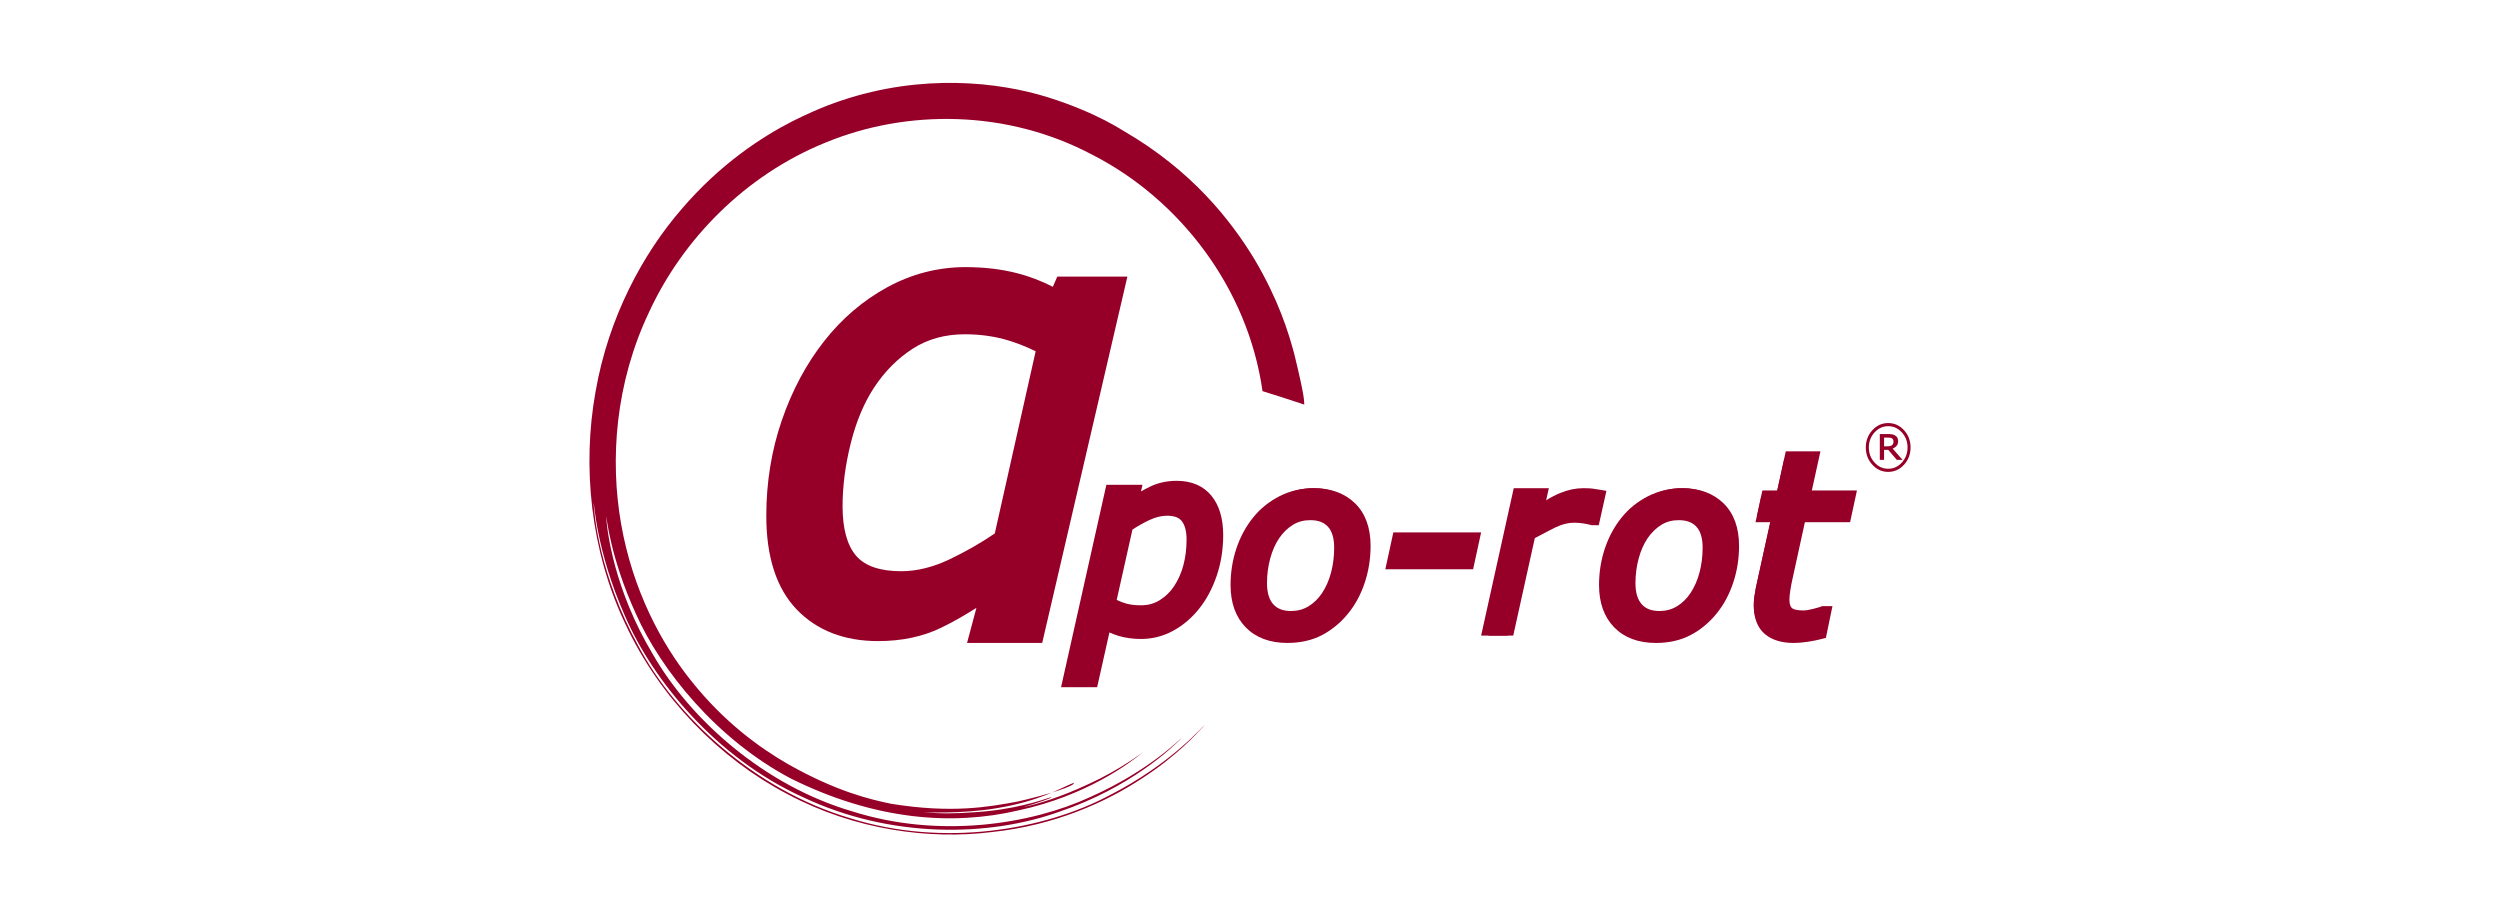 <?xml version="1.0" encoding="UTF-8"?>
<svg xmlns="http://www.w3.org/2000/svg" id="apo_rot" width="218" height="80" viewBox="0 0 218 80">
  <defs>
    <style>.cls-1{fill:#960028;}</style>
  </defs>
  <g id="Page-1">
    <g id="apo-rot-Desktop-Menu">
      <g id="STAGE">
        <g id="LOGO">
          <g id="Ebene_7">
            <path id="path3464" class="cls-1" d="M90.88,56.065h-6.554l.263-.982.557-2.082c-1.076.688-2.117,1.276-3.111,1.754-1.582.762-3.419,1.149-5.463,1.149-2.963,0-5.356-.932-7.113-2.771-1.751-1.831-2.638-4.572-2.638-8.146,0-2.925.456-5.73,1.355-8.339.898-2.61,2.14-4.932,3.693-6.904,1.542-1.966,3.395-3.547,5.508-4.7,2.133-1.162,4.426-1.751,6.818-1.751,1.61,0,3.121.177,4.49.528,1.094.282,2.14.681,3.122,1.19l.188-.431.202-.462h6.111l-.222.956-7.068,30.392-.139.6h0ZM84.127,29.149c-1.716,0-3.238.421-4.525,1.25-1.321.849-2.454,1.986-3.37,3.38-.877,1.325-1.561,2.948-2.035,4.828-.481,1.903-.725,3.767-.725,5.542,0,1.96.402,3.417,1.194,4.33.767.883,2.087,1.332,3.923,1.332,1.355,0,2.776-.351,4.223-1.043,1.414-.677,2.737-1.433,3.934-2.252l3.564-15.886c-.938-.46-1.867-.813-2.767-1.054-1.064-.283-2.213-.427-3.415-.427h0Z"></path>
            <path id="path3466" class="cls-1" d="M97.024,24.767l-7.022,30.655h-4.911l1.087-4.123c-1.649,1.196-3.211,2.156-4.686,2.877-1.475.721-3.174,1.083-5.101,1.083-2.741,0-4.915-.851-6.519-2.556-1.605-1.704-2.407-4.261-2.407-7.671,0-2.873.434-5.591,1.304-8.152.868-2.561,2.05-4.806,3.545-6.733,1.476-1.91,3.222-3.422,5.239-4.539,2.016-1.116,4.152-1.673,6.413-1.673,1.547,0,2.971.17,4.274.509,1.303.34,2.52.853,3.649,1.538l.523-1.215h4.613v-0ZM90.915,30.128c-1.166-.628-2.309-1.093-3.431-1.398-1.122-.303-2.319-.456-3.587-.456-1.861,0-3.497.462-4.905,1.383-1.41.92-2.601,2.134-3.574,3.637-.922,1.413-1.631,3.116-2.126,5.111-.497,1.996-.744,3.924-.744,5.784,0,2.184.459,3.813,1.376,4.886.918,1.072,2.407,1.609,4.471,1.609,1.468,0,2.975-.375,4.521-1.127,1.547-.751,2.966-1.585,4.26-2.505l3.74-16.924h0Z"></path>
            <path id="path3468" class="cls-1" d="M95.67,59.921h-3.145l.162-.723,3.687-16.468.103-.458h3.147l-.131.584c.265-.154.528-.295.789-.42.7-.337,1.48-.508,2.322-.508,1.305,0,2.325.437,3.032,1.299.681.833,1.027,1.987,1.027,3.43,0,1.253-.191,2.45-.569,3.557-.381,1.113-.894,2.073-1.523,2.855-.643.81-1.404,1.46-2.259,1.927-.874.479-1.817.722-2.803.722-.674,0-1.306-.082-1.878-.243-.309-.086-.606-.194-.89-.325l-.967,4.312-.103.458h0ZM97.376,52.312c.274.131.539.234.792.309.358.106.806.16,1.334.16.615,0,1.151-.148,1.638-.453.5-.311.919-.723,1.247-1.223.362-.549.634-1.165.809-1.835.181-.683.273-1.431.273-2.224,0-.711-.14-1.251-.416-1.604-.248-.318-.668-.472-1.284-.472-.492,0-1.015.13-1.555.385-.518.246-1.011.524-1.465.826l-1.372,6.13h0Z"></path>
            <path id="path3470" class="cls-1" d="M106.02,46.683c0,1.185-.179,2.3-.537,3.341-.359,1.042-.834,1.928-1.425,2.656-.599.75-1.295,1.341-2.088,1.773-.794.432-1.639.649-2.536.649-.626,0-1.202-.074-1.728-.221-.525-.145-1.004-.358-1.435-.634l-1.136,5.03h-1.968l3.69-16.366h1.97l-.284,1.257c.647-.466,1.284-.85,1.91-1.149.626-.3,1.319-.449,2.079-.449,1.135,0,1.999.361,2.595,1.082.595.721.892,1.731.892,3.031h0ZM103.973,47.07c0-.847-.18-1.501-.543-1.962-.362-.459-.94-.688-1.734-.688-.578,0-1.178.146-1.797.437-.62.293-1.199.624-1.735.994l-1.525,6.768c.452.249.883.433,1.295.554.411.121.908.182,1.494.182.717,0,1.363-.179,1.937-.535.575-.356,1.05-.82,1.426-1.39.397-.598.694-1.264.888-1.998.196-.734.293-1.521.293-2.363h0Z"></path>
            <path id="path3472" class="cls-1" d="M112.261,56.065c-1.531,0-2.754-.458-3.635-1.361-.877-.899-1.321-2.139-1.321-3.685,0-1.105.169-2.173.503-3.177.336-1.012.829-1.925,1.463-2.713.621-.771,1.394-1.396,2.3-1.858.913-.466,1.922-.701,2.998-.701,1.485,0,2.692.443,3.587,1.315.901.875,1.359,2.126,1.359,3.72,0,1.106-.17,2.182-.507,3.197-.338,1.024-.826,1.931-1.451,2.695-.648.797-1.411,1.429-2.266,1.878-.871.458-1.89.689-3.03.689h0ZM114.256,45.358c-.569,0-1.062.132-1.508.404-.462.282-.867.676-1.204,1.17-.335.495-.599,1.089-.781,1.766-.186.684-.281,1.409-.281,2.155,0,.814.185,1.433.549,1.84.352.394.858.586,1.545.586.565,0,1.06-.131,1.513-.402.463-.276.866-.669,1.198-1.167.337-.507.599-1.102.777-1.77.184-.683.276-1.416.276-2.18,0-.825-.183-1.441-.543-1.831-.354-.385-.858-.572-1.541-.572h0Z"></path>
            <path id="path3474" class="cls-1" d="M118.873,47.214c0,1.091-.156,2.136-.472,3.139-.315,1.004-.759,1.875-1.333,2.616-.595.771-1.284,1.373-2.062,1.804-.779.432-1.689.649-2.729.649-1.36,0-2.422-.412-3.185-1.237-.763-.825-1.143-1.964-1.143-3.418,0-1.089.155-2.129.467-3.117.312-.988.76-1.867,1.349-2.638.566-.742,1.262-1.333,2.087-1.777.823-.443,1.726-.665,2.704-.665,1.319,0,2.369.4,3.148,1.2.78.799,1.17,1.948,1.17,3.444ZM115.731,51.817c.368-.582.649-1.254.843-2.018.195-.763.292-1.572.292-2.424,0-1.017-.229-1.789-.686-2.312-.457-.524-1.102-.786-1.935-.786-.663,0-1.256.17-1.782.507-.526.339-.98.802-1.361,1.391-.37.575-.653,1.248-.85,2.02-.199.77-.297,1.571-.297,2.399,0,1.004.23,1.775.686,2.313.457.539,1.106.808,1.945.808.654,0,1.249-.167,1.781-.502.532-.335.986-.8,1.363-1.397h0Z"></path>
            <polygon id="polygon3476" class="cls-1" points="129.154 46.426 128.993 47.165 128.557 49.171 128.455 49.639 128.455 49.639 128.001 49.639 121.517 49.639 120.8 49.639 120.961 48.901 121.397 46.894 121.499 46.426 121.953 46.426 128.438 46.426 129.154 46.426"></polygon>
            <polygon id="path3478" class="cls-1" points="128.066 48.996 121.443 48.996 121.889 47.069 128.512 47.069 128.066 48.996"></polygon>
            <path id="path3480" class="cls-1" d="M131.956,55.422h-2.802l.156-.703,2.589-11.703.099-.446h3.06l-.156.703-.077.349c.449-.275.855-.485,1.226-.635.683-.276,1.354-.417,1.993-.417.341,0,.603.01.777.03.158.02.382.053.675.104l.582.099-.132.596-.434,1.953-.099.446h-.612l-.067-.018c-.251-.065-.482-.112-.687-.141-.23-.031-.48-.061-.768-.061-.529,0-1.068.135-1.646.411-.299.142-.6.302-.918.472-.263.14-.554.295-.878.458l-1.783,8.055-.098.447h0Z"></path>
            <path id="path3482" class="cls-1" d="M138.999,45.382h-.102c-.271-.073-.522-.127-.757-.16-.234-.033-.517-.069-.849-.069-.638,0-1.268.174-1.895.484-.626.309-1.226.675-2.063,1.099l-1.858,8.686h-1.678l2.612-12.209h1.938l-.388,1.81c.903-.681,1.668-1.154,2.296-1.416.627-.262,1.23-.394,1.807-.394.332,0,.573.01.723.028.149.019.366.053.651.104l-.437,2.037h0Z"></path>
            <path id="path3484" class="cls-1" d="M144.392,56.065c-1.531,0-2.754-.458-3.635-1.361-.877-.901-1.321-2.14-1.321-3.685,0-1.103.169-2.171.503-3.176.335-1.01.828-1.923,1.464-2.713.622-.771,1.395-1.396,2.3-1.857.913-.466,1.922-.702,2.997-.702,1.484,0,2.691.443,3.587,1.315.901.875,1.359,2.127,1.359,3.72,0,1.105-.171,2.181-.508,3.197-.338,1.022-.825,1.929-1.449,2.696-.651.799-1.413,1.431-2.267,1.878-.869.457-1.888.689-3.028.689h0ZM146.386,45.358c-.569,0-1.062.132-1.508.404-.461.282-.867.676-1.206,1.171-.333.492-.596,1.087-.78,1.766-.186.689-.28,1.414-.28,2.154,0,.814.184,1.432.548,1.839.353.395.858.587,1.545.587.565,0,1.06-.131,1.513-.402.464-.277.867-.67,1.196-1.167.338-.507.599-1.103.778-1.77.184-.684.277-1.417.277-2.18,0-.824-.182-1.44-.543-1.832-.354-.384-.858-.57-1.54-.57h0Z"></path>
            <path id="path3486" class="cls-1" d="M151.003,47.214c0,1.091-.158,2.136-.472,3.139-.315,1.004-.76,1.875-1.333,2.616-.596.771-1.282,1.373-2.062,1.804-.78.432-1.688.649-2.728.649-1.36,0-2.422-.412-3.185-1.237-.761-.825-1.143-1.964-1.143-3.418,0-1.089.156-2.129.467-3.117.311-.988.761-1.867,1.349-2.638.568-.742,1.263-1.333,2.088-1.777.824-.443,1.725-.665,2.703-.665,1.319,0,2.369.4,3.148,1.2.781.799,1.171,1.948,1.171,3.444h0ZM147.859,51.817c.368-.582.65-1.254.843-2.018.195-.763.293-1.572.293-2.424,0-1.017-.23-1.789-.686-2.312-.458-.524-1.103-.786-1.935-.786-.663,0-1.256.17-1.782.507-.525.339-.979.802-1.362,1.391-.368.575-.65,1.248-.849,2.02-.197.77-.297,1.571-.297,2.399,0,1.004.228,1.775.686,2.313.457.539,1.104.808,1.944.808.655,0,1.249-.167,1.781-.502.532-.335.987-.8,1.362-1.397h0Z"></path>
            <path id="path3488" class="cls-1" d="M156.404,56.065c-1.053,0-1.896-.26-2.504-.773-.644-.545-.97-1.386-.97-2.499,0-.25.017-.506.05-.759.031-.238.076-.506.132-.797l1.252-5.702h-1.282l.154-.713.346-1.602.098-.454h1.292l.648-2.955.099-.452h3.022l-.157.715-.591,2.692h3.933l-.154.713-.345,1.602-.098.455h-3.943l-1.103,5.051c-.063.268-.12.573-.172.918-.049.328-.074.587-.074.77,0,.353.069.601.205.738.05.051.27.216,1.001.216.231,0,.518-.044.853-.13.448-.115.631-.175.705-.205l.097-.04h.892l-.147.709-.353,1.707-.073.355-.335.087c-.396.103-.821.189-1.263.254-.466.069-.863.101-1.215.101h0Z"></path>
            <path id="path3490" class="cls-1" d="M160.642,43.381l-.343,1.59h-3.923l-1.195,5.463c-.065.276-.125.593-.178.949-.054.357-.081.641-.081.854,0,.517.124.899.372,1.151.248.251.707.377,1.377.377.275,0,.601-.049.979-.145.379-.096.636-.172.77-.226h.1l-.351,1.694c-.376.098-.776.178-1.202.241-.426.062-.804.095-1.132.095-.926,0-1.641-.214-2.147-.641-.505-.427-.759-1.103-.759-2.027,0-.226.015-.45.045-.673.03-.222.071-.474.125-.757l1.399-6.353h-1.279l.344-1.59h1.284l.744-3.382h1.877l-.744,3.382h3.915v-0Z"></path>
            <g id="g3492">
              <path id="path3494" class="cls-1" d="M166.601,39.019c0,.588-.19,1.09-.571,1.506-.382.416-.843.624-1.381.624-.538,0-.998-.207-1.378-.624-.382-.416-.573-.918-.573-1.506,0-.587.191-1.089.573-1.505.381-.416.84-.624,1.378-.624.538,0,.999.208,1.381.624.381.416.571.918.571,1.505ZM166.339,39.019c0-.509-.164-.946-.495-1.31-.329-.364-.728-.545-1.194-.545-.465,0-.865.182-1.194.545-.33.364-.494.802-.494,1.31,0,.51.164.946.494,1.31.329.364.728.546,1.194.546.467,0,.866-.182,1.194-.546.331-.364.495-.8.495-1.31ZM165.907,40.103h-.503l-.746-.874h-.367v.874h-.372v-2.253h.704c.142,0,.259.006.349.02.094.013.183.044.272.096.095.055.164.123.208.202.044.08.066.18.066.299,0,.16-.041.292-.126.398-.086.107-.202.191-.352.253l.866.985h0ZM165.112,38.495c0-.059-.01-.112-.031-.157-.02-.047-.057-.086-.107-.114-.045-.028-.094-.046-.149-.054-.052-.009-.119-.012-.199-.012h-.335v.761h.287c.093,0,.175-.008.243-.024.066-.016.123-.042.166-.08.045-.041.08-.086.098-.135.019-.049.026-.11.026-.185h0Z"></path>
            </g>
            <path id="path3496" class="cls-1" d="M110.09,34.107c1.656.52,1.885.588,3.642,1.172-.029-.38.075-.524-.877-4.438-.523-1.935-1.385-4.717-3.461-8.229-2.094-3.447-5.482-7.748-11.377-11.172-.005.032-2.264-1.584-6.625-2.952-4.309-1.352-10.979-2.092-18.049.287.006.006-1.615.479-4.261,1.807-2.62,1.34-6.262,3.695-9.628,7.63-3.37,3.881-6.389,9.417-7.521,15.941-1.173,6.488-.455,13.843,2.596,20.256,2.993,6.441,8.252,11.758,14.133,14.837,5.88,3.143,12.391,3.987,17.836,3.308,5.528-.582,9.995-2.639,13.05-4.654,3.085-1.992,4.786-3.906,5.461-4.629-.034-.088-2.746,3.287-8.375,6.14-5.517,2.905-14.272,4.531-22.529,1.927-8.291-2.462-15.159-8.843-18.44-15.012-3.419-6.185-3.87-11.592-3.905-12.522.055-.039.218,4.196,2.732,9.892,2.442,5.657,7.953,12.382,15.504,15.808,7.687,3.645,16.265,3.479,22.388,1.275,6.237-2.117,9.846-5.599,10.659-6.422-.018-.065-2.7,2.795-7.963,5.14-5.172,2.39-13.177,3.662-20.772,1.251-7.625-2.229-14.098-7.977-17.362-13.664-3.401-5.682-4.014-10.761-4.092-12.092.03-.03.344,3.615,2.603,8.545,2.185,4.91,7.044,10.95,13.527,14.36,7.306,3.62,14.057,4.129,19.852,2.763,5.877-1.266,9.66-4.094,10.886-5.108.005-.003-2.061,1.571-4.716,2.778-2.507,1.186-4.525,1.775-5.812,2.062,1.421-.436,2.451-.756,2.503-.898-.847.279-3.281,1.137-6.785,1.335-1.423.099-2.847.155-4.364-.017-.007.021,3.295.179,6.35-.336,3.777-.627,5.473-1.708,6.722-2.213.241.238-2.318,1.053-4.9,1.635-2.431.449-5.666,1.059-11.017.189-1.818-.376-4.753-1.067-8.944-3.431-2.592-1.484-5.634-3.734-8.401-7.182-2.761-3.415-5.196-8.099-6.194-13.773-.992-5.632-.512-12.302,2.451-18.521,2.87-6.206,8.268-11.873,15.391-14.756,7.055-2.908,15.815-2.889,23.287,1.092,7.487,3.832,13.51,11.501,14.799,20.594h0Z"></path>
          </g>
        </g>
      </g>
    </g>
  </g>
</svg>
